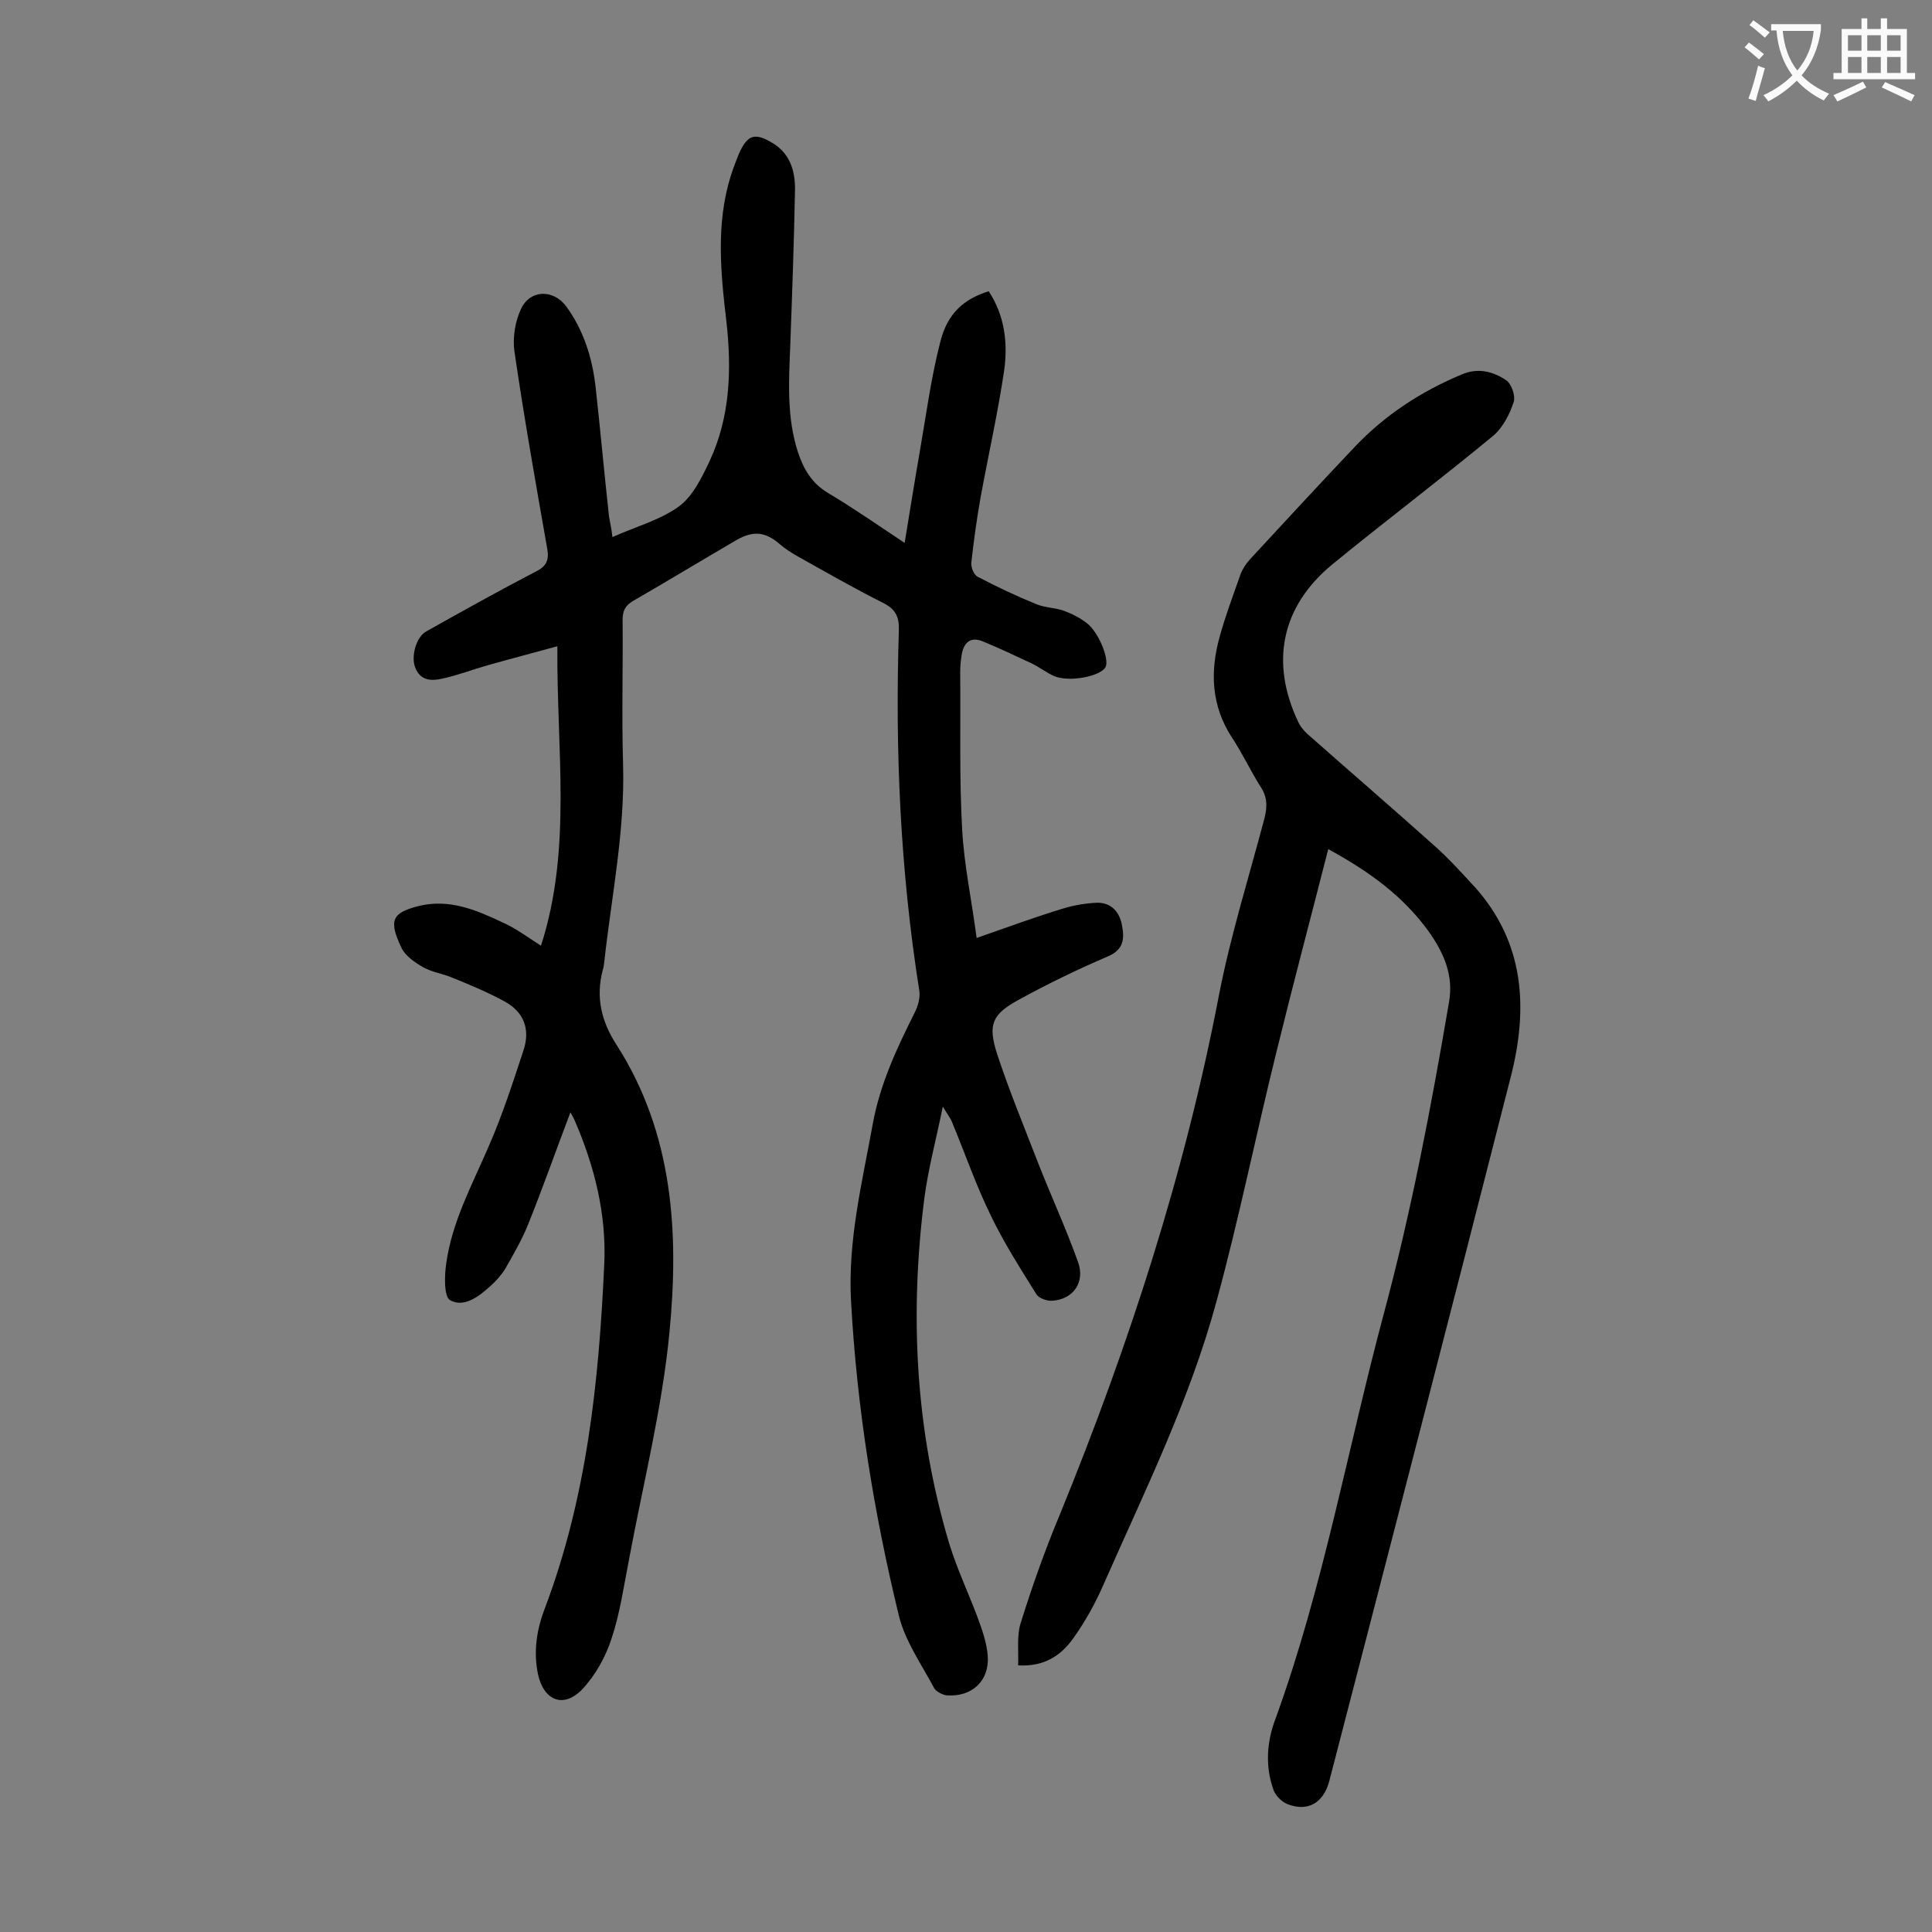 <svg enable-background="new 0 0 400 400" viewBox="0 0 400 400" xmlns="http://www.w3.org/2000/svg"><rect x="0" y="0" width="400" height="400" fill="#808080" stroke="none"/><path d="m126.8 111.2c4.9-2.2 9.8-3.5 13.7-6.3 2.9-2.1 4.8-6 6.4-9.4 4.3-9.2 4.6-19 3.5-28.9-1.2-10.1-2.2-20.3.9-30.2.5-1.6 1.1-3.1 1.7-4.6 1.8-4 3.3-4.4 7.1-2.1 3.5 2.2 4.5 5.7 4.5 9.4-.2 10.9-.6 21.9-1 32.8-.3 7.3-.7 14.6 1.6 21.7 1.2 3.6 2.9 6.5 6.3 8.5 5.2 3.1 10.2 6.6 15.8 10.3 1.1-6.7 2.1-13 3.2-19.3 1.3-7.5 2.3-15.1 4.2-22.4 1.5-5.9 4.9-8.8 10-10.4 3.3 5 4 10.7 3.2 16.4-1.3 8.8-3.3 17.6-4.9 26.4-.8 4.5-1.4 8.9-1.9 13.4-.1.9.5 2.5 1.3 2.9 4 2.1 8 4 12.2 5.7 1.7.7 3.7.7 5.5 1.3 1.7.6 3.5 1.5 4.9 2.6 2.5 1.9 4.7 7.5 3.9 9.1-1 1.9-7.4 3.2-10.6 1.9-1.6-.7-3-1.8-4.6-2.6-3.4-1.6-6.8-3.2-10.2-4.6-2.6-1.1-4 .3-4.4 2.8-.2 1.2-.3 2.4-.3 3.6.1 10.8-.2 21.7.4 32.5.4 7.4 2 14.8 3 22.5 6.3-2.2 12-4.3 17.9-6.1 2.3-.7 4.7-1.1 7.1-1.2 2.9 0 4.6 1.9 5.1 4.7.5 2.7.4 5-2.9 6.4-6.3 2.7-12.5 5.7-18.5 9-5.5 3-6.4 5.1-4.5 11.1 2.5 7.6 5.6 15.1 8.5 22.6 2.7 6.9 5.8 13.6 8.3 20.6 1.5 4.2-1 7.7-5.3 8-1.1.1-2.8-.5-3.3-1.3-3.3-5.3-6.7-10.6-9.4-16.2-3.1-6.3-5.4-13-8.1-19.5-.3-.8-.9-1.5-1.9-3.2-1.4 6.9-3 12.8-3.8 18.8-3.1 24.2-1.9 48.1 5.1 71.6 1.6 5.2 3.9 10.1 5.8 15.1 1 2.7 2 5.5 2.2 8.2.4 5.2-3.3 8.6-8.5 8.2-.9-.1-2.2-.8-2.6-1.5-2.6-4.9-6-9.7-7.3-15-5.2-21.4-8.7-43.1-9.9-65.1-.7-12.5 2.3-24.6 4.5-36.7 1.5-8.3 5-15.7 8.7-23.1.7-1.4 1.2-3.2.9-4.7-3.9-24.7-5-49.5-4.2-74.4.1-2.8-.7-4.4-3.3-5.7-6-3-11.9-6.4-17.8-9.7-1.2-.7-2.5-1.5-3.5-2.4-3-2.6-5.5-2.9-9-.9-7.2 4.2-14.3 8.5-21.4 12.6-1.7 1-2.2 2.1-2.2 4 .1 10-.2 19.9.1 29.9.4 13.8-2.4 27.3-3.9 40.9-.1.5-.1 1.1-.3 1.6-1.5 5.7-.3 10.7 2.9 15.6 11.7 18.3 12.9 38.9 10.9 59.5-1.5 15.6-5.4 31.1-8.3 46.6-1.1 5.6-1.9 11.4-3.7 16.8-1.2 3.7-3.3 7.5-6 10.4-3.9 4.1-8 2.4-9.2-3-1-4.7-.3-9.3 1.4-13.7 8.7-23 11.2-47 12.3-71.2.5-10.3-2-20.4-6.2-30-.2-.5-.5-.9-.8-1.5-3 7.9-5.7 15.6-8.8 23.3-1.3 3.2-3 6.1-4.7 9.1-.8 1.3-1.9 2.5-3 3.5-2.4 2.2-5.5 4.6-8.4 3-1.3-.7-1.2-5.1-.8-7.7 1.2-8.6 5.4-16.3 8.8-24.2 2.8-6.4 5-13.2 7.2-19.9 1.4-4.3.1-7.9-4-10.1-3.5-1.9-7.1-3.4-10.8-4.9-1.9-.8-4.1-1.1-5.9-2.1s-3.8-2.4-4.6-4.1c-2.7-5.7-1.9-7.2 3.5-8.6 6.4-1.6 12 .8 17.5 3.4 2.7 1.2 5.1 3 7.9 4.8 6.5-20.1 3.2-40.7 3.4-62-5.1 1.4-9.7 2.6-14.3 3.9-3.2.9-6.3 2.1-9.5 2.8-2.2.5-4.5.5-5.6-2.2-1-2.4.2-6.5 2.3-7.6 7.5-4.2 15-8.4 22.7-12.4 2.2-1.1 2.7-2.4 2.3-4.7-2.4-13.6-4.8-27.2-6.8-40.9-.4-2.9.2-6.3 1.4-8.8 1.9-4 6.7-4 9.3-.5 3.6 4.9 5.4 10.6 6.1 16.6 1 9 1.8 18 2.8 27 .2 1.2.5 2.4.7 4.2z" fill="#000001"/><path d="m275 175.8c-3.7 14.5-7.4 28.4-10.8 42.3-4.2 17-7.7 34.3-12.3 51.2-5.5 20.4-14.9 39.4-23.4 58.7-1.7 3.9-3.8 7.7-6.3 11.2s-5.9 5.9-11.4 5.6c.1-3-.3-6.1.5-8.7 2.4-7.7 5.1-15.3 8.2-22.7 14.2-34.8 25.8-70.4 32.9-107.5 2.4-12.3 6.2-24.4 9.4-36.5.6-2.4.6-4.4-.8-6.5-2.1-3.3-3.8-7-6-10.3-4.2-6.5-4.5-13.5-2.5-20.7 1.2-4.4 2.8-8.6 4.3-12.9.4-1.1 1.1-2.2 1.9-3.1 7.3-7.9 14.6-15.8 21.9-23.5 6.3-6.6 13.7-11.4 22.1-14.9 3.3-1.4 6.4-.6 9.1 1.2 1.1.7 2 3.2 1.6 4.5-.8 2.5-2.2 5.2-4.1 6.9-11 9.1-22.4 17.7-33.4 26.7-10.6 8.7-13 20.3-7.1 32.7.5 1.1 1.5 2.2 2.5 3 8.6 7.6 17.3 15.1 25.9 22.8 2.9 2.6 5.5 5.5 8.1 8.3 10.4 11.6 11.1 25.2 7.5 39.3-12.4 48.7-25 97.3-37.6 145.9-1.2 4.5-4.5 6.4-8.7 4.7-1.2-.5-2.5-1.8-2.9-3.1-1.7-4.9-1.3-9.9.5-14.6 9.9-27.3 14.9-55.8 22.4-83.8 5.7-21.2 9.8-42.8 13.5-64.5 1-5.6-1.1-10.2-4.1-14.5-5.3-7.4-12.3-12.5-20.9-17.2z" fill="#000001"/><g fill="#fafafb"><path d="m362.1 8.8c1.1.8 2.1 1.6 3.1 2.4l-1 1.1c-1.3-1.1-2.3-2-3-2.5zm1.9 4.8c.5.2.9.4 1.4.5-.6 2.3-1.3 4.5-1.9 6.8l-1.5-.5c.8-2.1 1.4-4.3 2-6.8zm-1-9.4c1.3.9 2.4 1.8 3.4 2.5l-1 1.1c-1.4-1.2-2.4-2.1-3.2-2.6zm3.7 2.2v-1.4h10.3v1.2c-.5 3.6-1.8 6.8-4 9.4 1.5 1.6 3.4 2.8 5.7 3.8-.3.4-.7.8-1.1 1.4-2.3-1.1-4.1-2.5-5.6-4.1-1.6 1.6-3.6 3.1-5.9 4.3-.3-.5-.7-.9-1-1.3 2.4-1.1 4.4-2.5 6-4.1-1.9-2.5-3-5.6-3.3-9.3h-1.1zm8.8 0h-6.4c.3 3.3 1.3 6 3 8.2 2-2.3 3.1-5.1 3.4-8.2z"/><path d="m385.3 3.8h1.3v2.2h2.8v-2.2h1.3v2.2h4.1v9.1h1.7v1.3h-16.9v-1.3h1.7v-9.1h4.1v-2.2zm.4 13.1.7 1.2c-1.8.9-3.8 1.9-6 2.9-.2-.4-.5-.8-.8-1.3 2.3-1 4.3-1.9 6.1-2.8zm-3.1-6.4h2.8v-3.2h-2.8zm0 4.6h2.8v-3.3h-2.8zm4-4.6h2.8v-3.2h-2.8zm0 4.6h2.8v-3.3h-2.8zm3.7 1.9c2.1.9 4.1 1.8 6.1 2.7l-.7 1.3c-2.2-1.1-4.2-2-6.1-2.9zm3.2-9.7h-2.8v3.2h2.8zm-2.8 7.8h2.8v-3.3h-2.8z"/></g></svg>